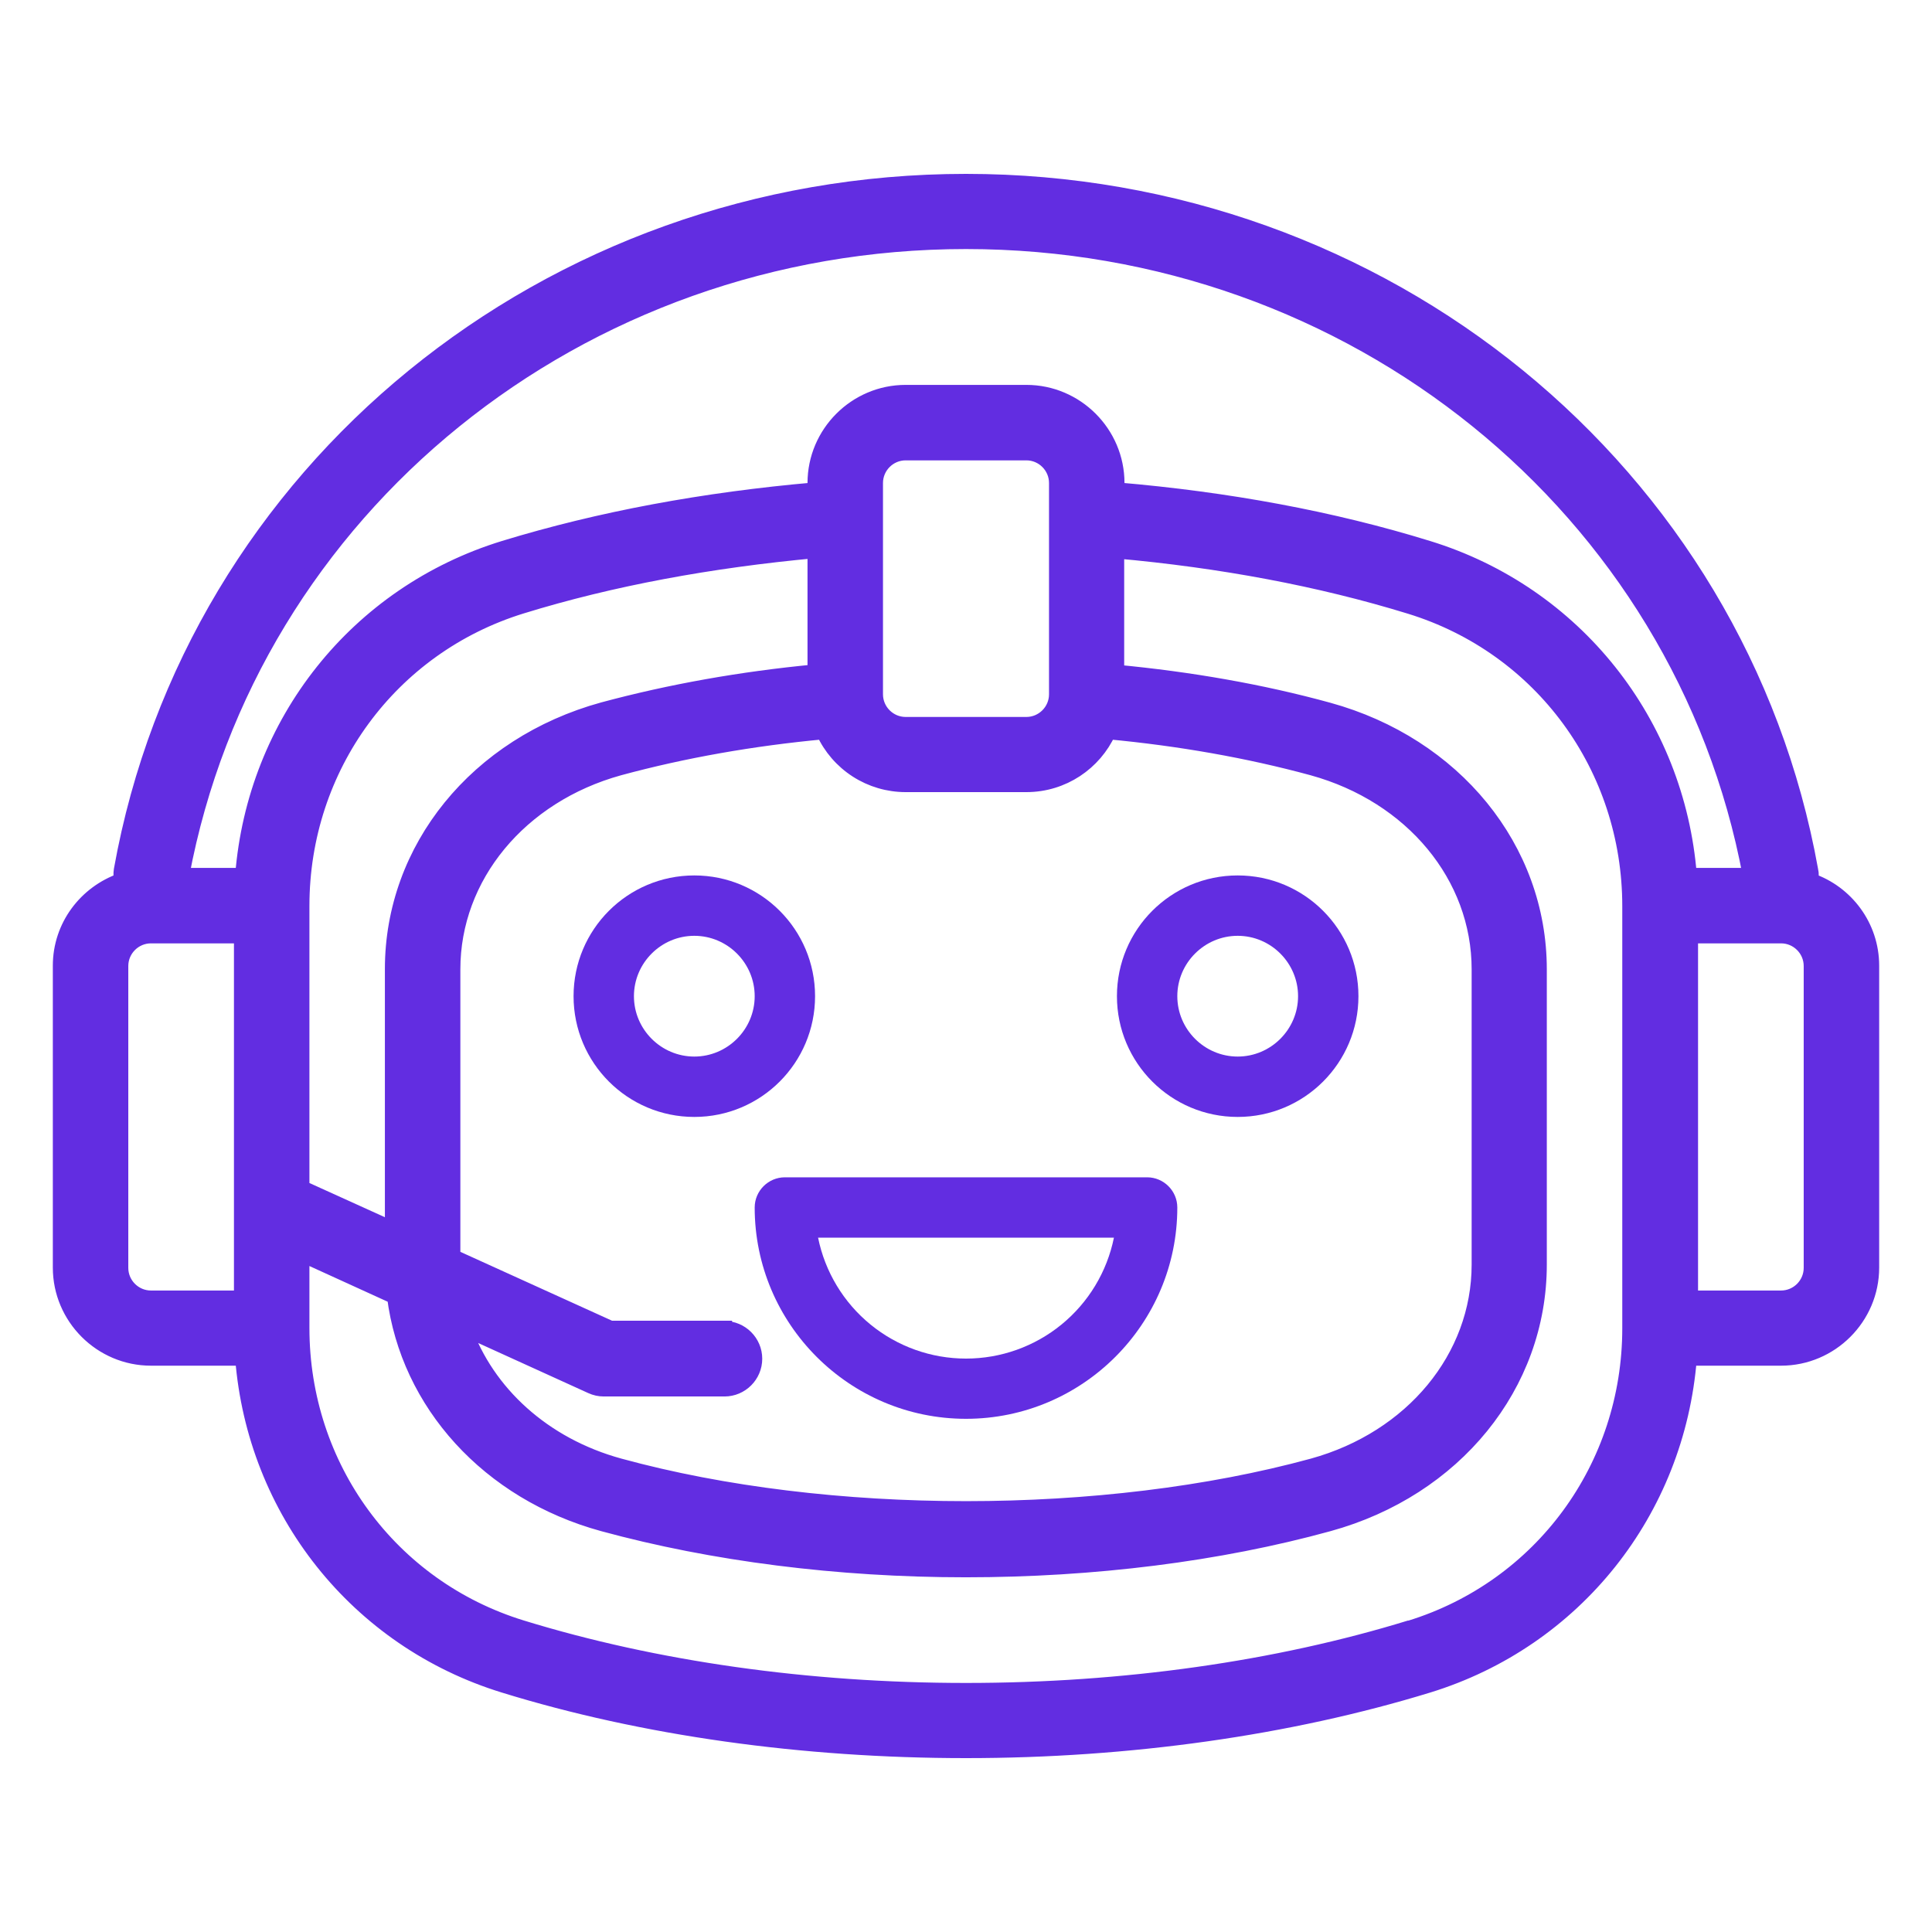 <?xml version="1.0" encoding="UTF-8"?> <svg xmlns="http://www.w3.org/2000/svg" width="512" height="512" viewBox="0 0 512 512" fill="none"><path d="M479.84 233.44C480 232.56 480.08 231.6 479.84 230.64C460.88 124.88 366.72 48.08 256 48.08C145.28 48.08 51.12 124.8 32.16 230.56C32 231.52 32.08 232.48 32.16 233.36C22.8 236.64 16 245.44 16 255.92V335.92C16 349.12 26.8 359.92 40 359.92H64.32C67.52 400.32 94.56 434.64 133.6 446.64C170.4 458 212.8 463.92 256 463.92C299.2 463.92 341.6 457.92 378.4 446.64C417.44 434.64 444.48 400.4 447.68 359.92H472C485.2 359.92 496 349.12 496 335.92V255.92C496 245.44 489.2 236.56 479.84 233.36V233.44ZM256 64C358.48 64 445.6 134.56 463.84 232H447.68C444.48 191.6 417.44 157.28 378.4 145.28C353.04 137.44 325.28 132.32 296 129.84V128C296 114.8 285.2 104 272 104H240C226.8 104 216 114.8 216 128V129.84C186.64 132.4 158.96 137.52 133.6 145.28C94.56 157.28 67.52 191.52 64.32 232H48.16C66.4 134.56 153.52 64 256 64ZM80 314.88V240.08C80 203.28 103.44 171.36 138.24 160.64C162.08 153.28 188.32 148.48 216 145.92V178.08C196.56 179.92 177.68 183.28 159.84 188.08C126.4 197.28 104 224.88 104 256.8V325.68L80 314.8V314.88ZM280 184C280 188.4 276.4 192 272 192H240C235.6 192 232 188.4 232 184V128C232 123.6 235.6 120 240 120H272C276.4 120 280 123.6 280 128V184ZM192 352H161.76L120 333.04V256.88C120 232.24 137.76 210.8 164.08 203.52C181.2 198.88 199.36 195.68 218.24 193.92C220.143 198.095 223.206 201.634 227.064 204.116C230.922 206.599 235.412 207.919 240 207.92H272C281.68 207.92 290 202.16 293.76 193.92C312.56 195.68 330.8 198.88 347.84 203.52C374.24 210.8 392 232.24 392 256.88V335.12C392 359.76 374.24 381.2 347.92 388.48C292.56 403.6 219.44 403.6 164.16 388.48C144 382.96 129.04 369.12 122.96 352L156.72 367.36C157.76 367.84 158.88 368.08 160 368.08H192C196.4 368.08 200 364.48 200 360.08C200 355.68 196.4 352.08 192 352.08V352ZM32 336V256C32 251.6 35.6 248 40 248H64V344H40C35.6 344 32 340.4 32 336ZM373.76 431.36C338.4 442.24 297.76 448 256 448C214.24 448 173.6 442.24 138.24 431.36C103.36 420.64 80 388.72 80 351.92V332.4L104.56 343.6C108.16 371.84 129.44 395.52 159.84 403.84C188.88 411.76 222.08 416 255.92 416C289.76 416 323.04 411.84 352.08 403.84C385.52 394.64 407.92 367.04 407.92 335.12V256.88C407.92 224.96 385.44 197.36 352 188.16C334.24 183.28 315.36 180 295.92 178.16V146C323.6 148.48 349.76 153.36 373.68 160.72C408.56 171.44 431.92 203.36 431.92 240.16V352C431.92 388.8 408.48 420.72 373.68 431.44L373.76 431.36ZM480 336C480 340.4 476.4 344 472 344H448V248H472C476.4 248 480 251.6 480 256V336Z" fill="#622DE1" stroke="#622DE1" stroke-width="4"></path><path d="M328 296C345.68 296 360 281.68 360 264C360 246.32 345.68 232 328 232C310.32 232 296 246.32 296 264C296 281.68 310.32 296 328 296ZM328 248C336.8 248 344 255.2 344 264C344 272.8 336.8 280 328 280C319.2 280 312 272.8 312 264C312 255.2 319.2 248 328 248ZM216 264C216 246.32 201.68 232 184 232C166.32 232 152 246.32 152 264C152 281.68 166.32 296 184 296C201.68 296 216 281.68 216 264ZM184 280C175.2 280 168 272.8 168 264C168 255.2 175.2 248 184 248C192.8 248 200 255.2 200 264C200 272.8 192.8 280 184 280ZM200 320C200 350.88 225.12 376 256 376C286.88 376 312 350.88 312 320C312 315.6 308.4 312 304 312H208C203.6 312 200 315.6 200 320ZM295.2 328C293.364 337.042 288.458 345.172 281.314 351.011C274.17 356.85 265.227 360.04 256 360.04C246.773 360.04 237.83 356.85 230.686 351.011C223.542 345.172 218.636 337.042 216.8 328H295.2Z" fill="#622DE1"></path></svg> 